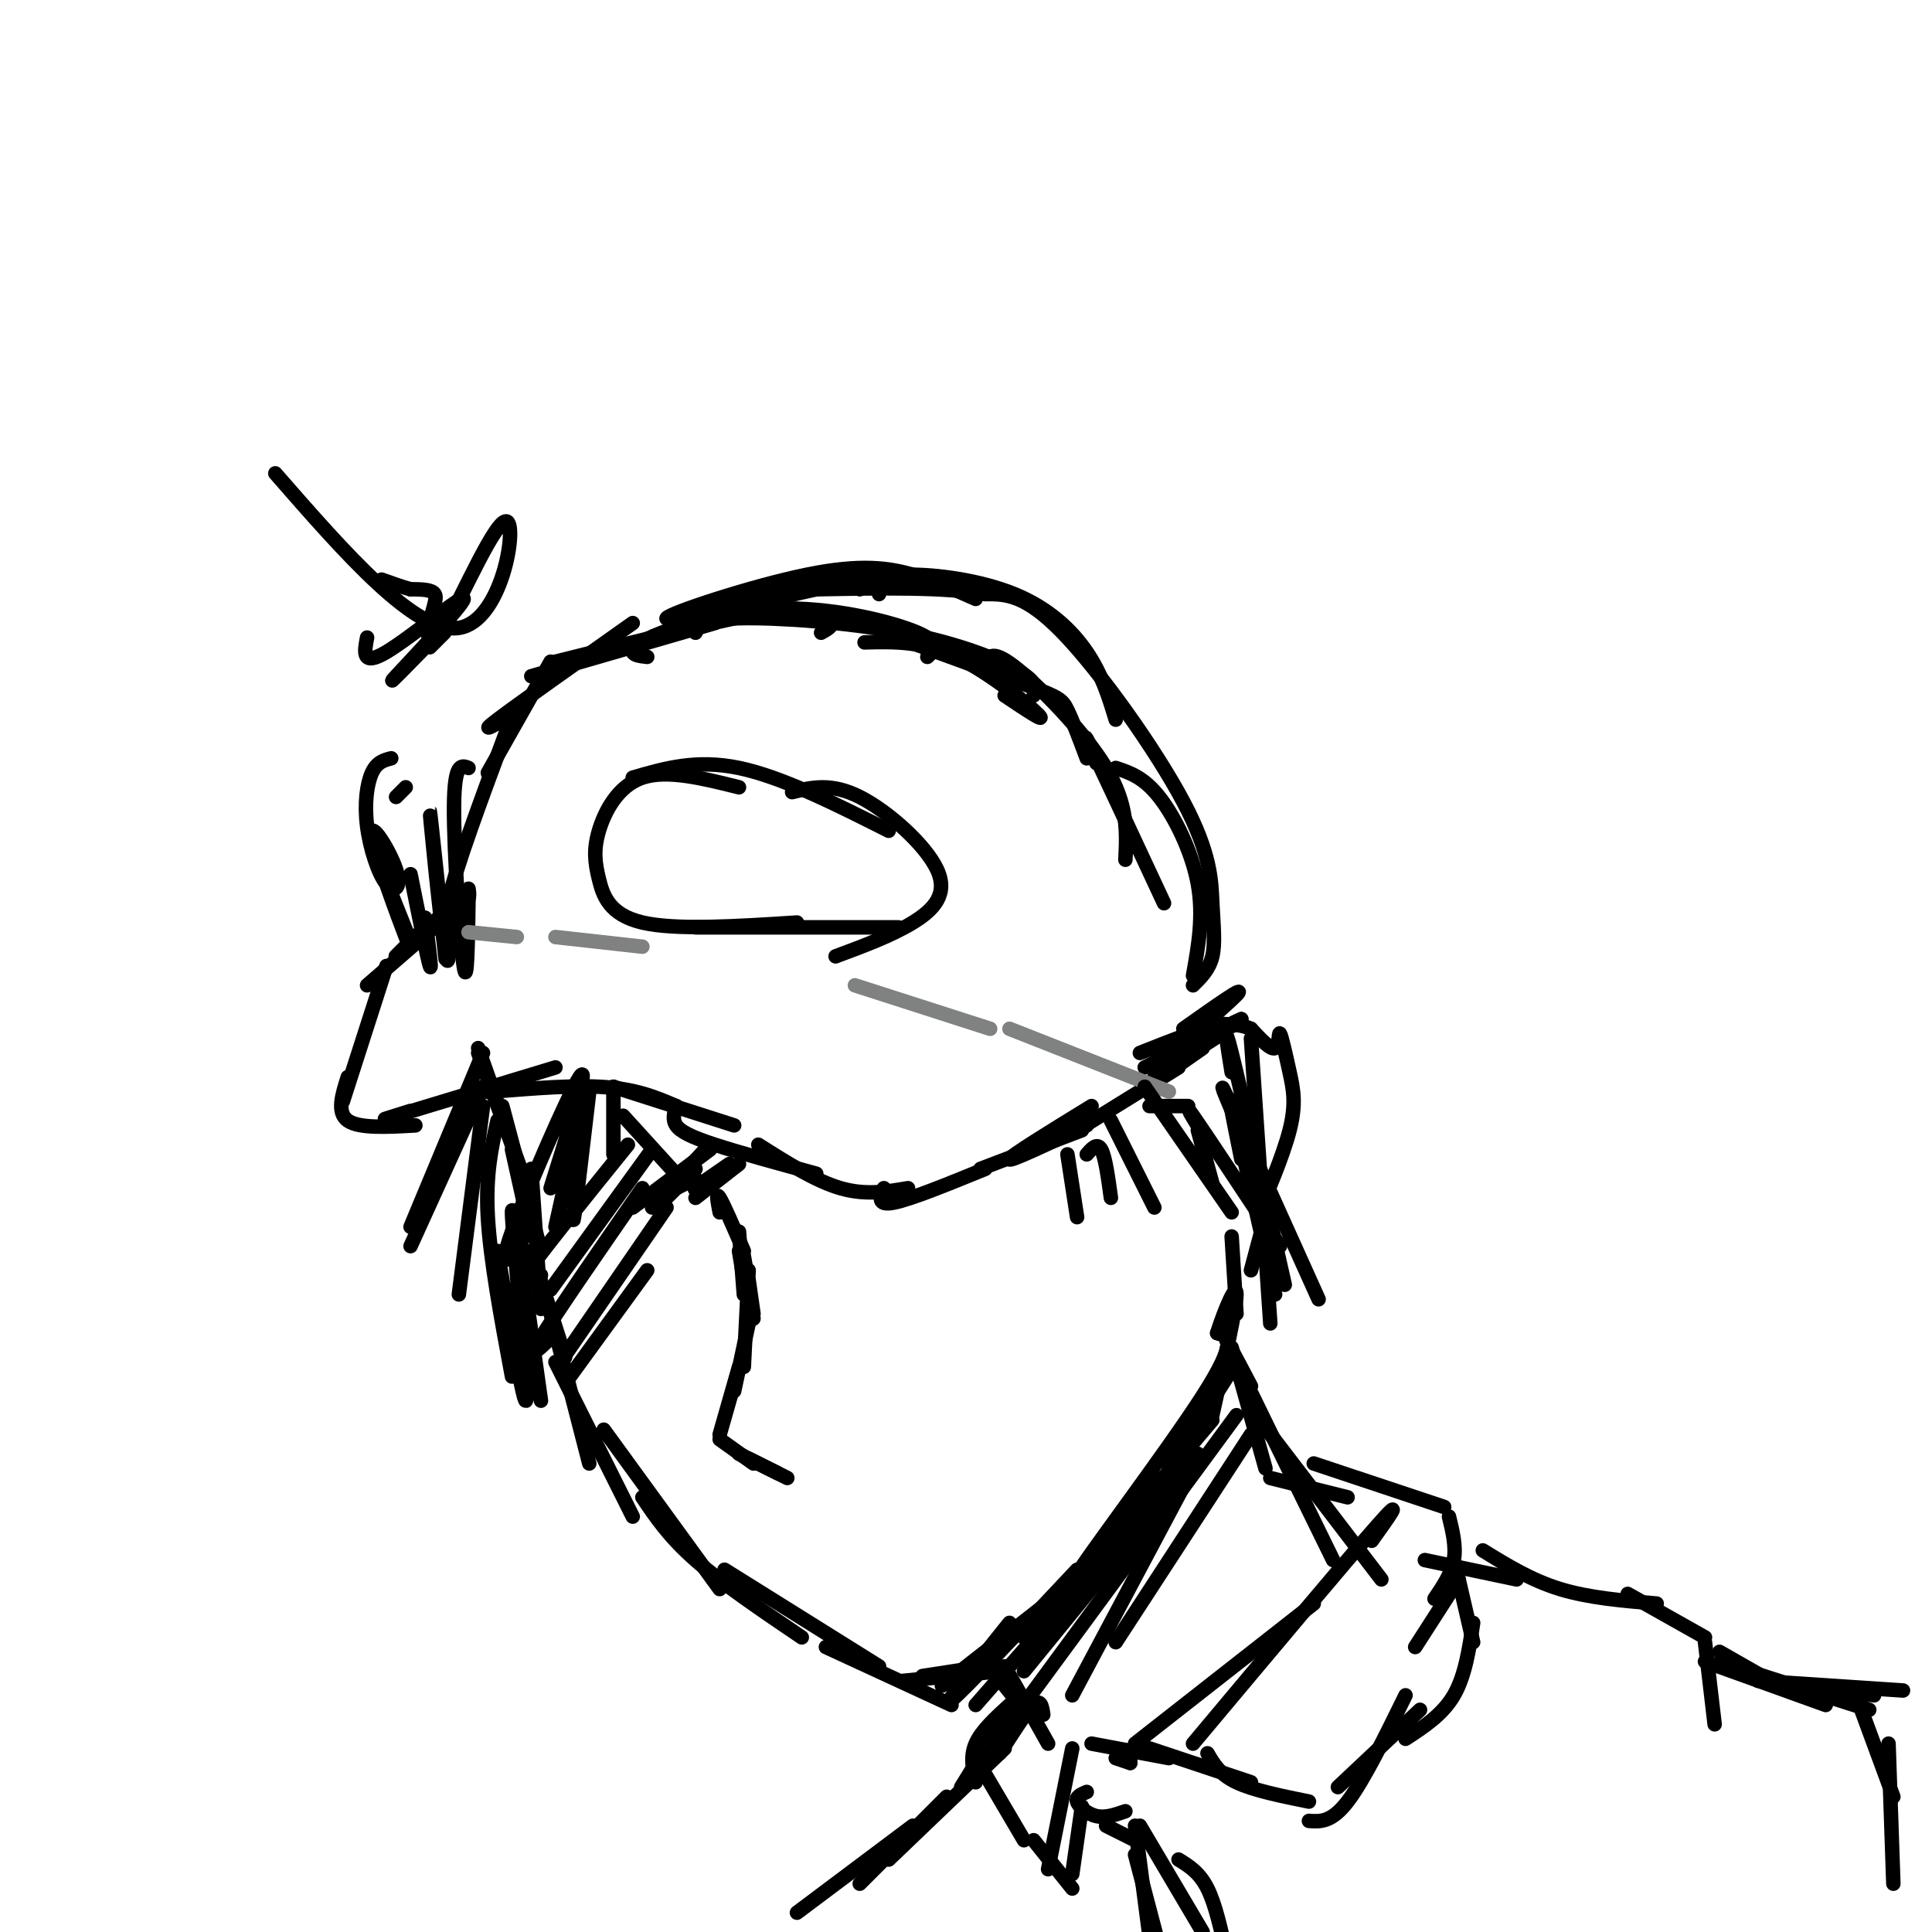 <svg viewBox='0 0 400 400' version='1.1' xmlns='http://www.w3.org/2000/svg' xmlns:xlink='http://www.w3.org/1999/xlink'><g fill='none' stroke='rgb(0,0,0)' stroke-width='3' stroke-linecap='round' stroke-linejoin='round'><path d='M99,217c0.000,0.000 6.000,17.000 6,17'/><path d='M99,218c0.000,0.000 11.000,30.000 11,30'/><path d='M104,229c0.000,0.000 8.000,30.000 8,30'/><path d='M106,238c0.000,0.000 4.000,18.000 4,18'/><path d='M110,242c0.000,0.000 2.000,29.000 2,29'/><path d='M110,259c0.000,0.000 7.000,22.000 7,22'/><path d='M114,272c0.000,0.000 8.000,31.000 8,31'/><path d='M115,282c0.000,0.000 16.000,32.000 16,32'/><path d='M125,296c0.000,0.000 24.000,33.000 24,33'/><path d='M133,310c2.750,4.083 5.500,8.167 11,13c5.500,4.833 13.750,10.417 22,16'/><path d='M150,325c0.000,0.000 32.000,20.000 32,20'/><path d='M171,341c0.000,0.000 26.000,12.000 26,12'/><path d='M187,348c0.000,0.000 20.000,-2.000 20,-2'/><path d='M191,347c0.000,0.000 13.000,-2.000 13,-2'/><path d='M195,349c0.000,0.000 23.000,-18.000 23,-18'/><path d='M209,336c-7.167,8.917 -14.333,17.833 -12,16c2.333,-1.833 14.167,-14.417 26,-27'/><path d='M229,319c-8.917,10.167 -17.833,20.333 -17,20c0.833,-0.333 11.417,-11.167 22,-22'/><path d='M229,322c-3.583,3.750 -7.167,7.500 -4,4c3.167,-3.500 13.083,-14.250 23,-25'/><path d='M251,294c-14.644,17.333 -29.289,34.667 -28,32c1.289,-2.667 18.511,-25.333 26,-37c7.489,-11.667 5.244,-12.333 3,-13'/><path d='M252,276c1.578,-4.911 4.022,-10.689 4,-8c-0.022,2.689 -2.511,13.844 -5,25'/><path d='M256,282c0.000,0.000 -14.000,22.000 -14,22'/><path d='M255,279c0.000,0.000 7.000,25.000 7,25'/><path d='M259,287c-3.417,-6.500 -6.833,-13.000 -4,-7c2.833,6.000 11.917,24.500 21,43'/><path d='M260,293c0.000,0.000 26.000,34.000 26,34'/><path d='M204,344c0.000,0.000 8.000,10.000 8,10'/><path d='M208,345c0.000,0.000 9.000,16.000 9,16'/><path d='M263,306c0.000,0.000 16.000,4.000 16,4'/><path d='M272,303c0.000,0.000 27.000,9.000 27,9'/><path d='M300,314c0.750,3.083 1.500,6.167 1,9c-0.500,2.833 -2.250,5.417 -4,8'/><path d='M302,327c0.000,0.000 -9.000,14.000 -9,14'/><path d='M302,327c0.000,0.000 3.000,13.000 3,13'/><path d='M305,336c-0.833,5.500 -1.667,11.000 -4,15c-2.333,4.000 -6.167,6.500 -10,9'/><path d='M294,354c0.000,0.000 -17.000,16.000 -17,16'/><path d='M226,361c0.000,0.000 16.000,3.000 16,3'/><path d='M235,361c0.000,0.000 37.000,-29.000 37,-29'/><path d='M284,319c3.583,-5.000 7.167,-10.000 1,-3c-6.167,7.000 -22.083,26.000 -38,45'/><path d='M291,351c-4.333,8.833 -8.667,17.667 -12,22c-3.333,4.333 -5.667,4.167 -8,4'/><path d='M238,362c0.000,0.000 21.000,7.000 21,7'/><path d='M250,363c1.250,2.167 2.500,4.333 6,6c3.500,1.667 9.250,2.833 15,4'/><path d='M216,355c-0.250,-1.667 -0.500,-3.333 -2,-2c-1.500,1.333 -4.250,5.667 -7,10'/><path d='M209,353c-2.917,2.667 -5.833,5.333 -7,8c-1.167,2.667 -0.583,5.333 0,8'/><path d='M202,364c0.000,0.000 10.000,17.000 10,17'/><path d='M214,381c0.000,0.000 8.000,10.000 8,10'/><path d='M222,362c0.000,0.000 -5.000,25.000 -5,25'/><path d='M224,374c0.000,0.000 -2.000,14.000 -2,14'/><path d='M225,371c-1.156,0.489 -2.311,0.978 -2,2c0.311,1.022 2.089,2.578 4,3c1.911,0.422 3.956,-0.289 6,-1'/><path d='M234,365c0.000,0.000 -3.000,-1.000 -3,-1'/><path d='M234,364c0.000,0.000 0.000,1.000 0,1'/><path d='M207,357c0.000,0.000 -8.000,13.000 -8,13'/><path d='M208,362c0.000,0.000 -24.000,23.000 -24,23'/><path d='M196,372c0.000,0.000 -18.000,18.000 -18,18'/><path d='M189,378c0.000,0.000 -24.000,18.000 -24,18'/><path d='M295,323c0.000,0.000 19.000,4.000 19,4'/><path d='M307,321c5.000,3.083 10.000,6.167 16,8c6.000,1.833 13.000,2.417 20,3'/><path d='M337,330c0.000,0.000 16.000,9.000 16,9'/><path d='M353,340c0.000,0.000 2.000,17.000 2,17'/><path d='M356,342c0.000,0.000 14.000,8.000 14,8'/><path d='M362,346c0.000,0.000 25.000,8.000 25,8'/><path d='M380,350c0.000,0.000 8.000,1.000 8,1'/><path d='M353,344c0.000,0.000 25.000,9.000 25,9'/><path d='M364,348c0.000,0.000 30.000,2.000 30,2'/><path d='M385,353c0.000,0.000 7.000,19.000 7,19'/><path d='M391,361c0.000,0.000 1.000,29.000 1,29'/><path d='M229,378c0.000,0.000 6.000,3.000 6,3'/><path d='M235,378c0.000,0.000 3.000,23.000 3,23'/><path d='M235,384c0.000,0.000 5.000,19.000 5,19'/><path d='M236,378c0.000,0.000 13.000,22.000 13,22'/><path d='M244,385c2.167,1.333 4.333,2.667 6,6c1.667,3.333 2.833,8.667 4,14'/><path d='M80,200c0.000,0.000 -9.000,28.000 -9,28'/><path d='M72,223c-1.167,3.667 -2.333,7.333 0,9c2.333,1.667 8.167,1.333 14,1'/><path d='M85,230c-4.000,1.250 -8.000,2.500 -3,1c5.000,-1.500 19.000,-5.750 33,-10'/><path d='M105,225c-3.356,0.622 -6.711,1.244 -3,1c3.711,-0.244 14.489,-1.356 22,-1c7.511,0.356 11.756,2.178 16,4'/><path d='M127,225c0.000,0.000 25.000,8.000 25,8'/><path d='M140,229c-0.422,1.378 -0.844,2.756 0,4c0.844,1.244 2.956,2.356 8,4c5.044,1.644 13.022,3.822 21,6'/><path d='M157,237c5.917,3.750 11.833,7.500 17,9c5.167,1.500 9.583,0.750 14,0'/><path d='M183,246c-0.750,1.833 -1.500,3.667 2,3c3.500,-0.667 11.250,-3.833 19,-7'/><path d='M203,242c0.000,0.000 21.000,-8.000 21,-8'/><path d='M225,233c-8.083,3.833 -16.167,7.667 -16,7c0.167,-0.667 8.583,-5.833 17,-11'/><path d='M223,234c0.000,0.000 21.000,-13.000 21,-13'/><path d='M238,229c0.000,0.000 8.000,0.000 8,0'/><path d='M248,234c0.000,0.000 3.000,11.000 3,11'/><path d='M255,256c0.000,0.000 1.000,16.000 1,16'/><path d='M259,263c0.000,0.000 4.000,-15.000 4,-15'/><path d='M262,247c-1.086,2.789 -2.172,5.578 -1,3c1.172,-2.578 4.601,-10.522 6,-16c1.399,-5.478 0.767,-8.489 0,-12c-0.767,-3.511 -1.668,-7.522 -2,-8c-0.332,-0.478 -0.095,2.578 -1,3c-0.905,0.422 -2.953,-1.789 -5,-4'/><path d='M259,213c-1.833,-0.833 -3.917,-0.917 -6,-1'/><path d='M256,212c0.000,0.000 -11.000,5.000 -11,5'/><path d='M253,214c0.000,0.000 -14.000,9.000 -14,9'/><path d='M249,217c0.000,0.000 -10.000,7.000 -10,7'/><path d='M247,217c2.417,-2.083 4.833,-4.167 3,-4c-1.833,0.167 -7.917,2.583 -14,5'/><path d='M245,213c6.667,-4.711 13.333,-9.422 11,-7c-2.333,2.422 -13.667,11.978 -15,14c-1.333,2.022 7.333,-3.489 16,-9'/><path d='M257,211c-0.667,0.167 -10.333,5.083 -20,10'/><path d='M76,204c0.000,0.000 15.000,-13.000 15,-13'/><path d='M87,193c-3.000,2.917 -6.000,5.833 -5,5c1.000,-0.833 6.000,-5.417 11,-10'/><path d='M85,195c0.000,0.000 -4.000,-10.000 -4,-10'/><path d='M81,185c2.220,6.350 4.440,12.700 3,9c-1.440,-3.700 -6.539,-17.450 -7,-21c-0.461,-3.550 3.716,3.098 5,7c1.284,3.902 -0.326,5.056 -2,3c-1.674,-2.056 -3.412,-7.323 -4,-12c-0.588,-4.677 -0.025,-8.765 1,-11c1.025,-2.235 2.513,-2.618 4,-3'/><path d='M84,163c0.000,0.000 -2.000,2.000 -2,2'/><path d='M88,190c0.750,5.750 1.500,11.500 1,10c-0.500,-1.500 -2.250,-10.250 -4,-19'/><path d='M93,189c0.012,7.012 0.024,14.024 -1,7c-1.024,-7.024 -3.083,-28.083 -3,-28c0.083,0.083 2.310,21.310 3,28c0.690,6.690 -0.155,-1.155 -1,-9'/><path d='M97,186c-0.133,9.400 -0.267,18.800 -1,14c-0.733,-4.800 -2.067,-23.800 -2,-33c0.067,-9.200 1.533,-8.600 3,-8'/><path d='M97,184c0.178,1.133 0.356,2.267 -1,4c-1.356,1.733 -4.244,4.067 -3,-2c1.244,-6.067 6.622,-20.533 12,-35'/><path d='M101,160c0.000,0.000 13.000,-23.000 13,-23'/><path d='M106,148c-3.583,2.083 -7.167,4.167 -3,1c4.167,-3.167 16.083,-11.583 28,-20'/><path d='M110,140c0.000,0.000 38.000,-11.000 38,-11'/><path d='M115,137c16.637,-4.179 33.274,-8.357 42,-10c8.726,-1.643 9.542,-0.750 11,0c1.458,0.750 3.560,1.357 4,2c0.440,0.643 -0.780,1.321 -2,2'/><path d='M134,136c-1.372,-0.153 -2.743,-0.306 -3,-1c-0.257,-0.694 0.601,-1.928 6,-4c5.399,-2.072 15.338,-4.981 26,-5c10.662,-0.019 22.046,2.852 27,5c4.954,2.148 3.477,3.574 2,5'/><path d='M144,131c0.655,-1.399 1.310,-2.798 9,-3c7.690,-0.202 22.417,0.792 34,3c11.583,2.208 20.024,5.631 24,8c3.976,2.369 3.488,3.685 3,5'/><path d='M179,133c5.978,-0.156 11.956,-0.311 19,3c7.044,3.311 15.156,10.089 17,12c1.844,1.911 -2.578,-1.044 -7,-4'/><path d='M183,131c11.867,4.311 23.733,8.622 30,11c6.267,2.378 6.933,2.822 8,5c1.067,2.178 2.533,6.089 4,10'/><path d='M204,138c0.511,-1.911 1.022,-3.822 6,0c4.978,3.822 14.422,13.378 19,21c4.578,7.622 4.289,13.311 4,19'/><path d='M227,158c-1.667,-3.917 -3.333,-7.833 -1,-3c2.333,4.833 8.667,18.417 15,32'/><path d='M231,159c2.889,0.956 5.778,1.911 9,6c3.222,4.089 6.778,11.311 8,18c1.222,6.689 0.111,12.844 -1,19'/><path d='M247,204c1.683,-1.660 3.365,-3.321 4,-6c0.635,-2.679 0.222,-6.378 0,-11c-0.222,-4.622 -0.252,-10.167 -6,-21c-5.748,-10.833 -17.214,-26.952 -25,-35c-7.786,-8.048 -11.893,-8.024 -16,-8'/><path d='M204,123c-8.500,-1.500 -21.750,-1.250 -35,-1'/><path d='M182,123c0.417,-1.833 0.833,-3.667 -6,-3c-6.833,0.667 -20.917,3.833 -35,7'/><path d='M169,122c-15.804,3.524 -31.607,7.048 -31,6c0.607,-1.048 17.625,-6.667 29,-9c11.375,-2.333 17.107,-1.381 22,0c4.893,1.381 8.946,3.190 13,5'/><path d='M178,122c2.149,-1.446 4.298,-2.893 10,-3c5.702,-0.107 14.958,1.125 22,4c7.042,2.875 11.869,7.393 15,12c3.131,4.607 4.565,9.304 6,14'/><path d='M153,163c-7.455,-1.860 -14.909,-3.719 -20,-2c-5.091,1.719 -7.818,7.018 -9,11c-1.182,3.982 -0.818,6.649 0,10c0.818,3.351 2.091,7.386 9,9c6.909,1.614 19.455,0.807 32,0'/><path d='M131,161c6.583,-1.917 13.167,-3.833 22,-2c8.833,1.833 19.917,7.417 31,13'/><path d='M164,164c4.054,-0.988 8.107,-1.976 14,1c5.893,2.976 13.625,9.917 16,15c2.375,5.083 -0.607,8.310 -5,11c-4.393,2.690 -10.196,4.845 -16,7'/><path d='M144,192c0.000,0.000 42.000,0.000 42,0'/></g>
<g fill='none' stroke='rgb(128,130,130)' stroke-width='3' stroke-linecap='round' stroke-linejoin='round'><path d='M97,193c0.000,0.000 10.000,1.000 10,1'/><path d='M115,194c0.000,0.000 18.000,2.000 18,2'/><path d='M177,204c0.000,0.000 28.000,9.000 28,9'/><path d='M209,213c0.000,0.000 33.000,13.000 33,13'/></g>
<g fill='none' stroke='rgb(0,0,0)' stroke-width='3' stroke-linecap='round' stroke-linejoin='round'><path d='M259,297c0.000,0.000 -28.000,43.000 -28,43'/><path d='M247,304c0.000,0.000 -25.000,47.000 -25,47'/><path d='M256,293c0.000,0.000 -50.000,68.000 -50,68'/><path d='M243,308c0.000,0.000 -31.000,38.000 -31,38'/><path d='M230,321c0.000,0.000 -28.000,32.000 -28,32'/><path d='M100,218c0.000,0.000 -15.000,36.000 -15,36'/><path d='M100,225c0.000,0.000 -15.000,33.000 -15,33'/><path d='M100,229c0.000,0.000 -5.000,39.000 -5,39'/><path d='M103,232c-1.250,5.583 -2.500,11.167 -2,20c0.500,8.833 2.750,20.917 5,33'/><path d='M103,259c3.000,17.756 6.000,35.511 6,30c0.000,-5.511 -3.000,-34.289 -3,-38c0.000,-3.711 3.000,17.644 6,39'/><path d='M108,258c-2.533,2.800 -5.067,5.600 -2,-3c3.067,-8.600 11.733,-28.600 14,-32c2.267,-3.400 -1.867,9.800 -6,23'/><path d='M121,227c0.000,0.000 -6.000,27.000 -6,27'/><path d='M122,226c-1.250,10.667 -2.500,21.333 -3,25c-0.500,3.667 -0.250,0.333 0,-3'/><path d='M127,225c0.000,0.000 0.000,14.000 0,14'/><path d='M129,231c0.000,0.000 10.000,11.000 10,11'/><path d='M221,239c0.000,0.000 2.000,13.000 2,13'/><path d='M225,239c1.083,-1.250 2.167,-2.500 3,-1c0.833,1.500 1.417,5.750 2,10'/><path d='M230,232c0.000,0.000 9.000,18.000 9,18'/><path d='M237,225c0.000,0.000 18.000,26.000 18,26'/><path d='M251,238c-3.167,-5.167 -6.333,-10.333 -4,-7c2.333,3.333 10.167,15.167 18,27'/><path d='M258,237c-3.250,-7.667 -6.500,-15.333 -4,-10c2.500,5.333 10.750,23.667 19,42'/><path d='M259,215c0.000,0.000 4.000,59.000 4,59'/><path d='M255,222c-0.917,-5.667 -1.833,-11.333 0,-4c1.833,7.333 6.417,27.667 11,48'/><path d='M257,240c-1.583,-7.833 -3.167,-15.667 -2,-11c1.167,4.667 5.083,21.833 9,39'/><path d='M153,259c0.000,0.000 1.000,6.000 1,6'/><path d='M154,263c-0.167,-2.333 -0.333,-4.667 0,-3c0.333,1.667 1.167,7.333 2,13'/><path d='M155,263c0.000,0.000 -1.000,20.000 -1,20'/><path d='M155,274c0.000,0.000 -3.000,14.000 -3,14'/><path d='M153,283c0.000,0.000 -4.000,14.000 -4,14'/><path d='M149,298c0.000,0.000 7.000,5.000 7,5'/><path d='M155,302c0.000,0.000 8.000,4.000 8,4'/><path d='M161,305c0.000,0.000 -8.000,-4.000 -8,-4'/><path d='M149,251c-0.417,-2.167 -0.833,-4.333 0,-3c0.833,1.333 2.917,6.167 5,11'/><path d='M153,255c0.000,0.000 1.000,13.000 1,13'/><path d='M155,265c0.000,0.000 1.000,7.000 1,7'/><path d='M130,237c-9.500,11.750 -19.000,23.500 -22,28c-3.000,4.500 0.500,1.750 4,-1'/><path d='M135,238c0.000,0.000 -21.000,29.000 -21,29'/><path d='M133,246c-9.000,13.000 -18.000,26.000 -21,31c-3.000,5.000 0.000,2.000 3,-1'/><path d='M138,250c0.000,0.000 -22.000,32.000 -22,32'/><path d='M134,263c0.000,0.000 -16.000,22.000 -16,22'/><path d='M146,238c0.000,0.000 -11.000,12.000 -11,12'/><path d='M147,238c0.000,0.000 -16.000,12.000 -16,12'/><path d='M144,242c0.000,0.000 -8.000,8.000 -8,8'/><path d='M144,244c0.000,0.000 -4.000,2.000 -4,2'/><path d='M151,241c-3.167,2.167 -6.333,4.333 -7,5c-0.667,0.667 1.167,-0.167 3,-1'/><path d='M153,241c0.000,0.000 -9.000,7.000 -9,7'/><path d='M57,98c14.562,16.679 29.125,33.359 38,32c8.875,-1.359 12.063,-20.756 10,-22c-2.063,-1.244 -9.378,15.667 -13,22c-3.622,6.333 -3.552,2.090 -3,-1c0.552,-3.090 1.586,-5.026 1,-6c-0.586,-0.974 -2.793,-0.987 -5,-1'/><path d='M85,122c-1.833,-0.500 -3.917,-1.250 -6,-2'/><path d='M76,132c-0.583,3.036 -1.167,6.071 4,3c5.167,-3.071 16.083,-12.250 16,-11c-0.083,1.250 -11.167,12.929 -14,16c-2.833,3.071 2.583,-2.464 8,-8'/><path d='M92,131c0.000,0.000 -3.000,3.000 -3,3'/></g>
</svg>